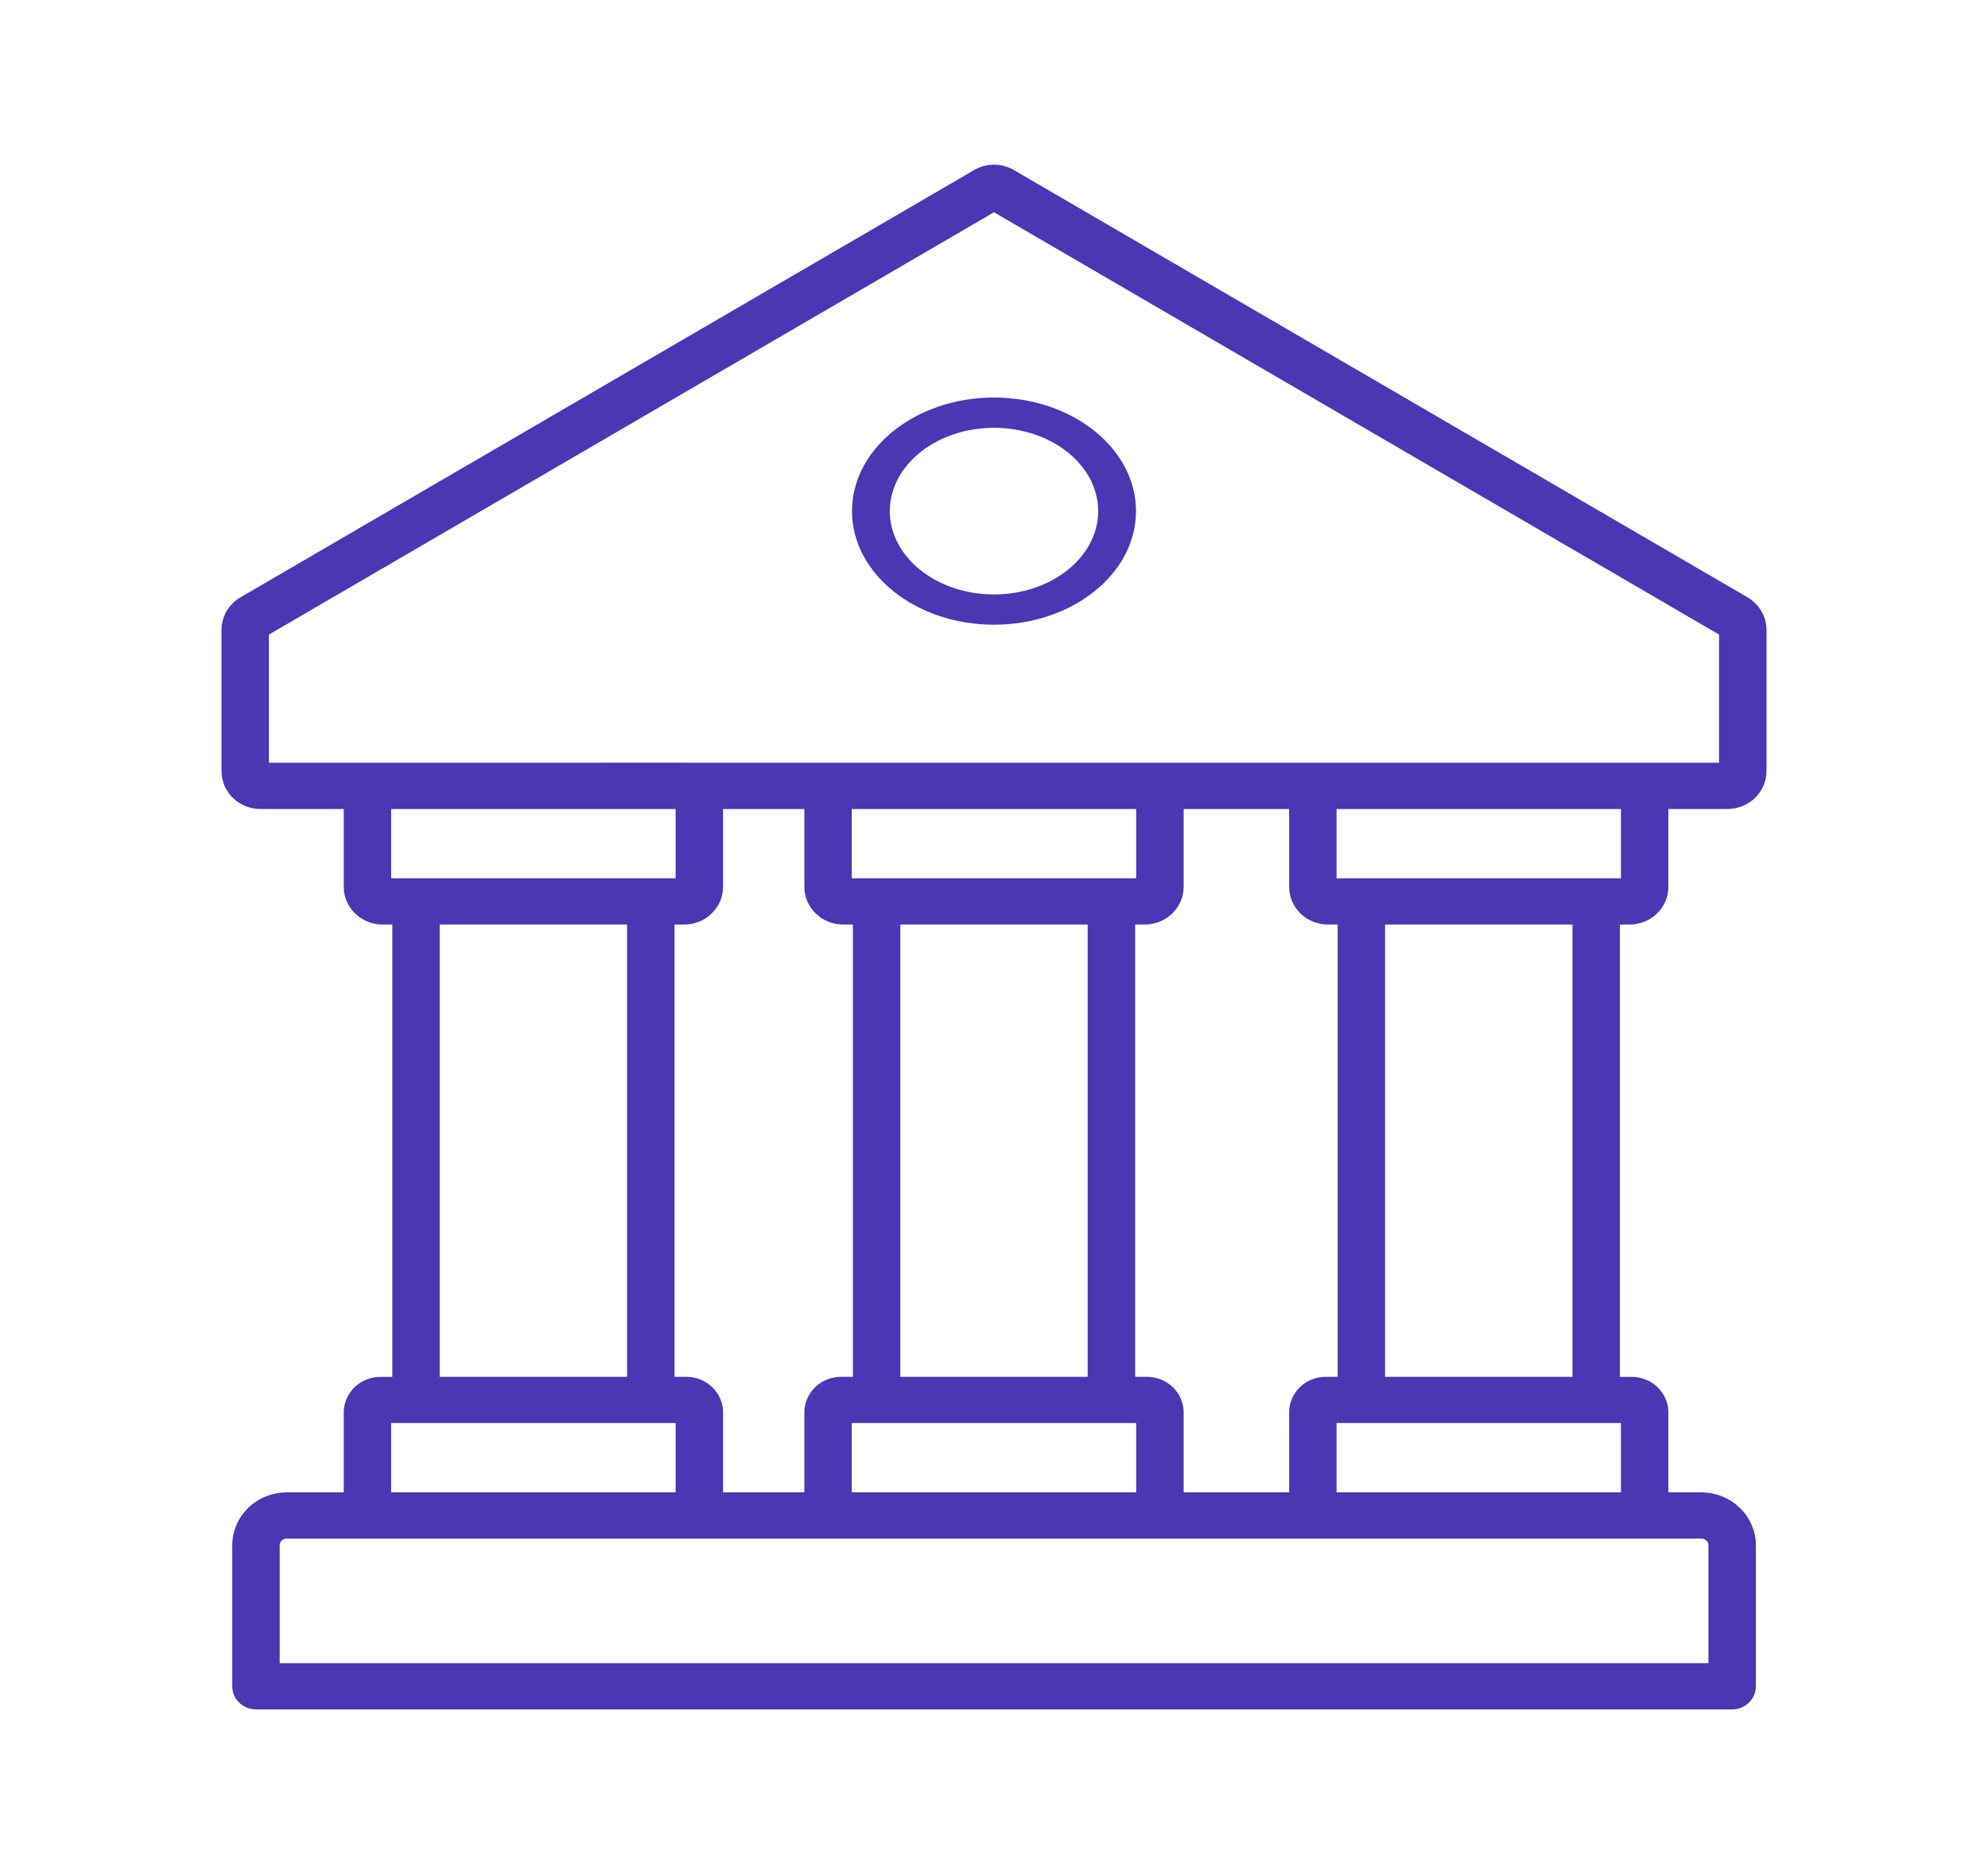 <svg width="35" height="33" viewBox="0 0 35 33" fill="none" xmlns="http://www.w3.org/2000/svg">
<path d="M30.716 10.604L17.802 3.082C17.711 3.028 17.606 3 17.5 3C17.393 3 17.289 3.028 17.198 3.082L4.284 10.604C4.198 10.654 4.126 10.726 4.076 10.81C4.027 10.896 4 10.992 4 11.089V13.579C4 13.892 4.262 14.145 4.585 14.145H6.152V15.616C6.152 15.927 6.413 16.179 6.735 16.179H7.007V24.344H6.697C6.553 24.344 6.414 24.4 6.312 24.498C6.21 24.597 6.152 24.731 6.152 24.871V26.378H5.048C4.574 26.378 4.189 26.751 4.189 27.209V29.693C4.189 29.863 4.331 30 4.506 30H30.496C30.58 30 30.661 29.968 30.72 29.91C30.78 29.852 30.813 29.774 30.813 29.693V27.209C30.813 26.751 30.428 26.378 29.953 26.378H29.273V24.871C29.273 24.731 29.215 24.597 29.113 24.498C29.011 24.4 28.872 24.344 28.727 24.344H28.419V16.179H28.691C29.012 16.179 29.273 15.926 29.273 15.615V14.145H30.414C30.737 14.145 31 13.891 31 13.579V11.089C31 10.991 30.973 10.896 30.923 10.811C30.874 10.726 30.802 10.655 30.716 10.604ZM6.787 14.145H11.995V15.565H6.787V14.145ZM14.261 14.145V15.615C14.261 15.926 14.522 16.179 14.843 16.179H15.116V24.343H14.806C14.662 24.344 14.523 24.399 14.421 24.498C14.319 24.597 14.261 24.731 14.261 24.87V26.378H12.63V24.87C12.63 24.731 12.572 24.597 12.47 24.498C12.368 24.399 12.229 24.344 12.085 24.343H11.775V16.179H12.048C12.369 16.179 12.63 15.926 12.63 15.615V14.145H14.261ZM22.796 14.145V15.615C22.796 15.926 23.057 16.179 23.378 16.179H23.65V24.343H23.341C23.04 24.343 22.796 24.58 22.796 24.87V26.378H20.739V24.87C20.738 24.731 20.681 24.597 20.579 24.498C20.477 24.399 20.338 24.344 20.194 24.343H19.885V16.179H20.157C20.478 16.179 20.739 15.926 20.739 15.615V14.145H22.796ZM15.751 16.179H19.249V24.343H15.751V16.179ZM20.103 24.957V26.378H14.896V24.957H20.103ZM20.103 14.145V15.565H14.896V14.145H20.103ZM7.641 16.179H11.14V24.343H7.641V16.179ZM6.787 24.957H11.995V26.378H6.787V24.957ZM30.178 27.209V29.386H4.824V27.209C4.824 27.151 4.847 27.096 4.89 27.055C4.932 27.015 4.989 26.992 5.048 26.992H29.953C30.077 26.992 30.178 27.089 30.178 27.209ZM28.638 26.378H23.431V24.957H28.638V26.378ZM27.784 24.343H24.285V16.179H27.784V24.343ZM28.638 15.565H23.431V14.145H28.638V15.565ZM30.365 13.531C12.226 13.529 5.413 13.531 4.635 13.531V11.116L17.5 3.622L30.365 11.116V13.531Z" fill="#4937B3" stroke="#4937B3" stroke-width="0.2"/>
<path d="M15 9C15 10.103 16.121 11 17.5 11C18.879 11 20 10.103 20 9C20 7.897 18.879 7 17.5 7C16.121 7 15 7.897 15 9ZM19.334 9C19.334 9.809 18.511 10.467 17.5 10.467C16.488 10.467 15.666 9.809 15.666 9C15.666 8.191 16.488 7.533 17.5 7.533C18.511 7.533 19.334 8.191 19.334 9Z" fill="#4937B3"/>
</svg>
